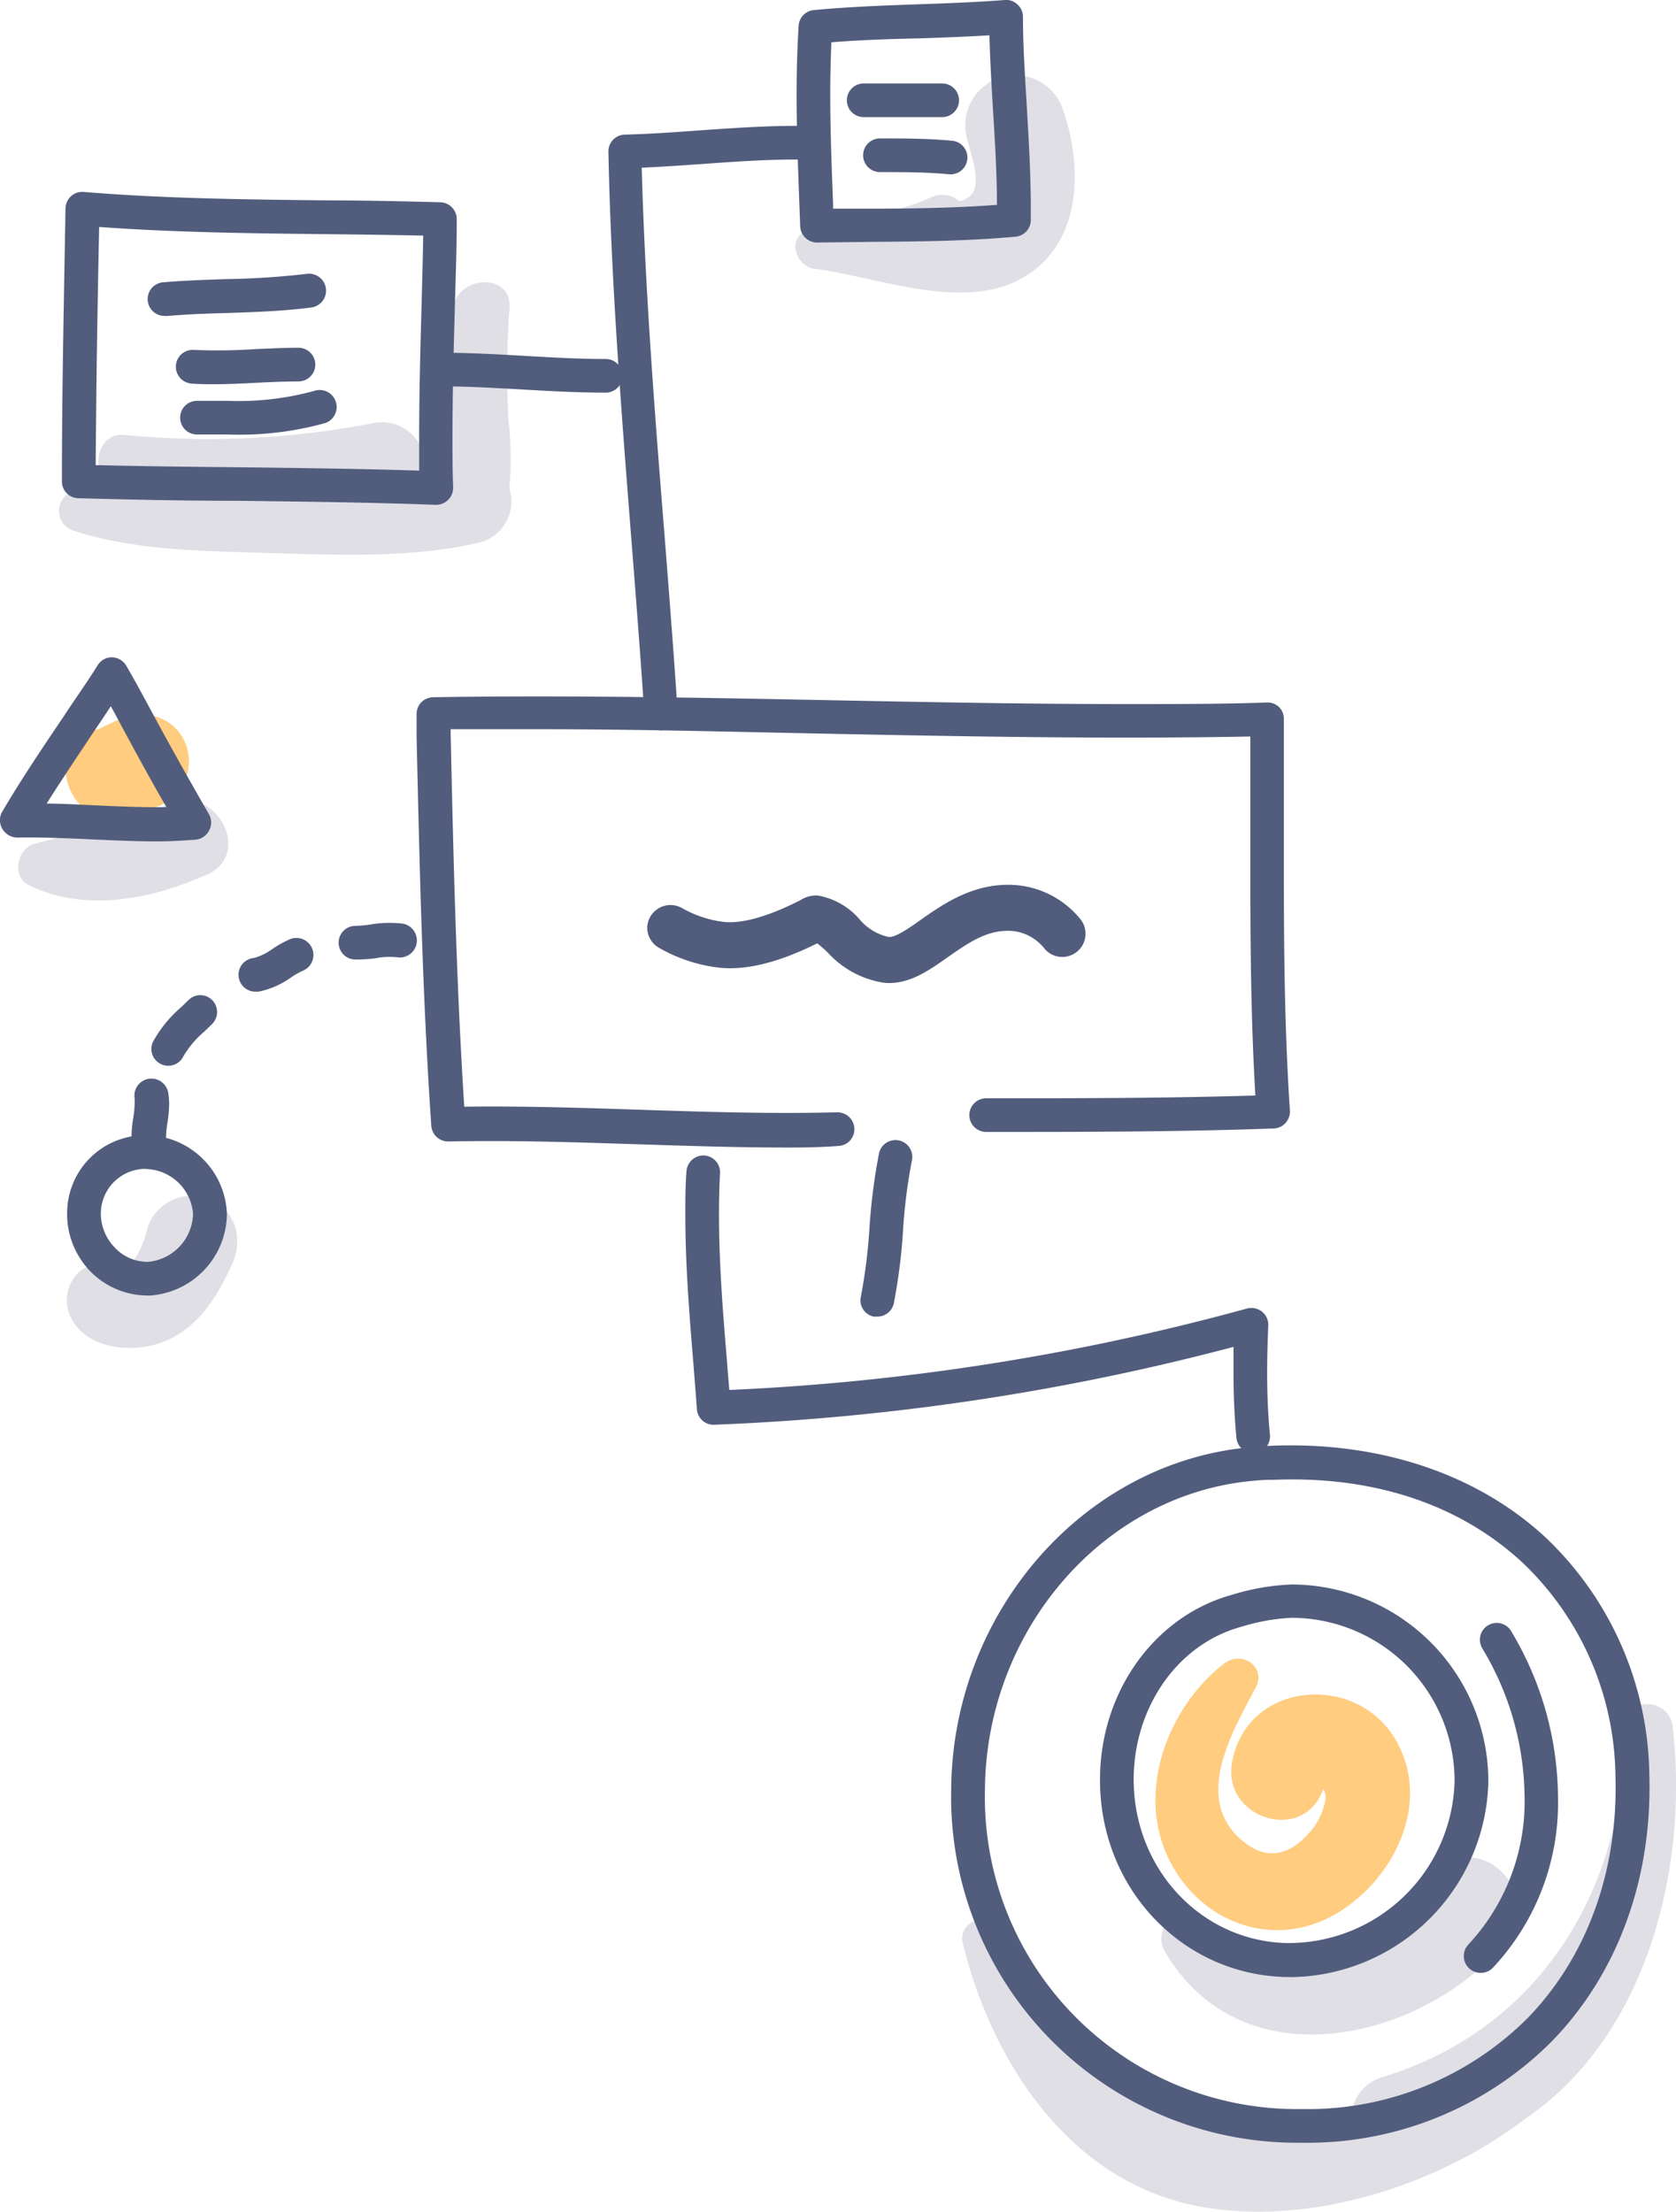 <svg xmlns="http://www.w3.org/2000/svg" viewBox="0 0 149.42 197.15"><defs><style>.cls-1{fill:#ffcc80;}.cls-2{fill:#e0dfe6;}.cls-3{fill:#525d7d;}</style></defs><g id="Layer_2" data-name="Layer 2"><g id="Layer_1-2" data-name="Layer 1"><path class="cls-1" d="M124.3,154.88c-3.56-5.76-13-5-14.43,2.05-1.07,5.21,6.44,7.48,8.09,2.54a1.29,1.29,0,0,1,.21.89,5.77,5.77,0,0,1-1.57,3.14c-1.62,1.8-3.55,2.35-5.6.77-4.81-3.7-1.2-9.79.94-13.82,1-1.9-1.25-3.37-2.81-2.16-5,3.87-7.82,11.34-5,17.27s9.6,8.38,15.26,4.87C124.48,167.26,127.71,160.39,124.3,154.88Z"/><path class="cls-1" d="M16.51,66.22A4,4,0,0,0,14.25,64a4.48,4.48,0,0,0-3.8.22c-.58.24-1.12.5-1.66.78A3.27,3.27,0,0,0,6,67.31a4.74,4.74,0,0,0-.14,1.54C6,70.77,7.53,73,9.74,72.73a26.85,26.85,0,0,0,4-.74A4.28,4.28,0,0,0,16.51,66.22Z"/><path class="cls-2" d="M45.34,37.56a80.41,80.41,0,0,1,.08-10.06c.26-3-3.91-3-4.85-.66a30.27,30.27,0,0,0-1.7,7.33c-.22,1.7-.1,4.28-.65,6.12l-.49.06a3.86,3.86,0,0,0-4.43-2.64,77.26,77.26,0,0,1-22.2,1.06c-2.3-.23-3,2.78-1.62,4.14-1,.26-2,.54-2.93.89a1.83,1.83,0,0,0,0,3.5c5.61,1.83,11.76,1.81,17.6,2,6.07.17,12.31.45,18.26-.86a3.79,3.79,0,0,0,3-4.9A29.41,29.41,0,0,0,45.34,37.56Z"/><path class="cls-2" d="M94.77,9.79a4.47,4.47,0,0,0-8.61,2.37c.26,1.23,1.41,4,.46,5.18a2.15,2.15,0,0,1-1.07.6,2.35,2.35,0,0,0-2.63-.31,16.76,16.76,0,0,1-6.45,1.5A1.58,1.58,0,0,0,75,20c-1,.21-1.89.41-2.85.58-2.09.37-1.28,3.15.46,3.38,5.36.68,12.68,3.62,17.92,1.14C96.44,22.28,96.64,15.14,94.77,9.79Z"/><path class="cls-2" d="M149.13,153.94c-.3-2.64-4.23-2.79-4.24,0,0,14.46-7.65,27-21.71,31.23a3.87,3.87,0,0,0-2.6,2.74,28.42,28.42,0,0,1-11.92,1.75c-9.85-.93-15.52-9.88-19.83-17.74-.91-1.67-3.45-.51-3,1.27,2.59,10.62,9.53,21.29,21,23.47,9.56,1.83,21.12-1.65,29.17-7.81C146.57,181.69,150.6,167,149.13,153.94Z"/><path class="cls-2" d="M128.21,167c-5.77,6.82-13.56,9.46-21.18,3.68-2-1.49-4.31,1.33-3.21,3.22,6.85,11.85,23,8.05,30.46-.82C137.84,168.9,131.79,162.79,128.21,167Z"/><path class="cls-2" d="M18.69,106.91a4.15,4.15,0,0,0-5.58,2.68,7.87,7.87,0,0,1-1.6,3.31c-.57.54-.66.23-1.73-.09C7,112,5.2,115.05,6.28,117.36c1.36,2.91,5.48,3.29,8.15,2.3,3.16-1.18,4.9-4,6.23-6.89C21.68,110.53,21.14,108,18.69,106.91Z"/><path class="cls-2" d="M14.92,71.73c-3.81,1.9-7.82,2.37-11.84,3.49-1.58.44-2.09,2.91-.48,3.7,5.06,2.46,11.05,1.21,15.93-1C22.66,76,19.06,69.66,14.92,71.73Z"/><path class="cls-3" d="M78.21,117.36a1.87,1.87,0,0,1-.32,0,1.48,1.48,0,0,1-1.14-1.78,49.21,49.21,0,0,0,.77-6.18,52.55,52.55,0,0,1,.84-6.56,1.5,1.5,0,1,1,2.93.64,49,49,0,0,0-.78,6.17,50.49,50.49,0,0,1-.83,6.56A1.5,1.5,0,0,1,78.21,117.36Z"/><path class="cls-3" d="M72.84,21.62a1.51,1.51,0,0,1-1.5-1.44l-.07-1.89c-.12-3.21-.25-6.54-.25-9.82,0-2.23.06-4.25.18-6.17A1.49,1.49,0,0,1,72.55.9C75.69.6,78.86.49,81.93.38,84.45.29,87.05.2,89.59,0a1.44,1.44,0,0,1,1.12.4,1.46,1.46,0,0,1,.49,1.09c0,2.69.19,5.45.35,8.12.17,2.92.35,6,.35,8.94,0,.36,0,.72,0,1.08a1.5,1.5,0,0,1-1.36,1.47c-4.31.39-8.64.43-12.83.46ZM74.12,3.77c-.06,1.48-.1,3-.1,4.7,0,3.23.13,6.52.25,9.71l0,.42,3.38,0c3.69,0,7.49-.06,11.23-.34,0-2.8-.18-5.66-.35-8.43-.13-2.19-.26-4.44-.32-6.68-2.08.12-4.16.2-6.19.27C79.44,3.47,76.76,3.56,74.12,3.77Z"/><path class="cls-3" d="M83.92,10.44H77a1.5,1.5,0,0,1,0-3h7a1.5,1.5,0,1,1,0,3Z"/><path class="cls-3" d="M84.68,15.53h-.14c-2-.19-4.08-.19-6.09-.19a1.5,1.5,0,0,1,0-3c2.08,0,4.22,0,6.36.2a1.5,1.5,0,0,1-.13,3Z"/><path class="cls-3" d="M58.94,65.11a1.5,1.5,0,0,1-1.49-1.4c-.36-5.42-.79-10.92-1.21-16.24-.87-11.11-1.77-22.6-2-34A1.5,1.5,0,0,1,55.67,12c2.24-.05,4.53-.22,6.75-.38,3.28-.23,6.67-.47,10-.38a1.5,1.5,0,1,1-.08,3c-3.24-.09-6.54.15-9.75.38-1.76.12-3.57.25-5.38.33.3,10.8,1.15,21.73,2,32.32.42,5.32.85,10.83,1.21,16.27A1.49,1.49,0,0,1,59,65.1Z"/><path class="cls-3" d="M38.9,45h-.06c-5.89-.22-11.93-.29-17.77-.36-4.63,0-9.41-.1-14.1-.23a1.49,1.49,0,0,1-1.45-1.51c0-7.9.17-15.69.32-24.32a1.54,1.54,0,0,1,.49-1.09,1.5,1.5,0,0,1,1.14-.38c7.1.59,14.39.67,21.44.75,3.39,0,6.91.08,10.35.17a1.51,1.51,0,0,1,1.46,1.52c0,2.75-.11,5.49-.18,8.23-.1,3.66-.2,7.44-.2,11.16,0,1.51,0,3,.06,4.52A1.52,1.52,0,0,1,38.9,45ZM8.53,41.46c4.18.1,8.44.15,12.57.19,5.34.06,10.84.13,16.27.3q0-1.5,0-3c0-3.76.1-7.56.2-11.24.06-2.23.12-4.47.16-6.71-3-.06-5.93-.1-8.82-.13-6.59-.07-13.37-.15-20.07-.64C8.68,27.7,8.58,34.56,8.53,41.46Z"/><path class="cls-3" d="M14.73,28.16a1.5,1.5,0,0,1-.13-3c1.9-.16,3.77-.22,5.58-.28a71.33,71.33,0,0,0,7.18-.47,1.5,1.5,0,0,1,.39,3c-2.56.33-5.06.41-7.48.49-1.77.05-3.59.11-5.41.27Z"/><path class="cls-3" d="M19.09,34.25c-.66,0-1.32,0-2-.06a1.5,1.5,0,0,1,.18-3,50,50,0,0,0,5.47-.07C24,31.07,25.28,31,26.61,31a1.5,1.5,0,1,1,0,3c-1.25,0-2.51.06-3.73.12S20.37,34.25,19.09,34.25Z"/><path class="cls-3" d="M20.28,38.73H17.56a1.5,1.5,0,0,1,0-3h2.72A25.72,25.72,0,0,0,28,34.85,1.5,1.5,0,0,1,29,37.71,28.69,28.69,0,0,1,20.28,38.73Z"/><path class="cls-3" d="M54,35c-2.5,0-5-.14-7.44-.28s-4.86-.28-7.27-.28a1.5,1.5,0,1,1,0-3c2.49,0,5,.14,7.44.28S51.54,32,54,32a1.5,1.5,0,0,1,0,3Z"/><path class="cls-3" d="M14,75c-1.94,0-3.91-.09-5.82-.18-2.2-.1-4.48-.2-6.68-.16A1.57,1.57,0,0,1,.2,73.87a1.5,1.5,0,0,1,0-1.52c1.71-2.91,3.62-5.74,5.47-8.48,1-1.53,2.06-3,3.05-4.59A1.48,1.48,0,0,1,10,58.59a1.53,1.53,0,0,1,1.26.76c1,1.71,1.9,3.43,2.83,5.14,1.45,2.67,3,5.42,4.54,8.09a1.48,1.48,0,0,1,0,1.47,1.5,1.5,0,0,1-1.22.8C16.42,74.92,15.29,75,14,75ZM4.16,71.63c1.41,0,2.82.09,4.19.15,2.14.1,4.44.2,6.49.17-1.16-2-2.26-4-3.34-6-.54-1-1.07-2-1.62-3-.56.86-1.14,1.71-1.71,2.56C6.83,67.53,5.46,69.56,4.16,71.63Z"/><path class="cls-3" d="M70.18,102.29c-4.44,0-8.94-.15-13.3-.29-5.54-.18-11.27-.37-16.9-.25a1.51,1.51,0,0,1-1.53-1.4C37.66,88.79,37.4,77,37.14,65.69l0-2a1.54,1.54,0,0,1,.41-1.08,1.56,1.56,0,0,1,1.06-.46c3-.05,6.07-.07,9.38-.07,8.76,0,17.64.17,26.23.34s17.43.34,26.16.34c4.51,0,8.64,0,12.61-.14A1.44,1.44,0,0,1,114,63a1.48,1.48,0,0,1,.46,1.07c0,1.47,0,2.94,0,4.41v9.14c0,6.89.06,14.24.54,21.37a1.55,1.55,0,0,1-.39,1.11,1.47,1.47,0,0,1-1.06.49c-8.55.31-17.23.31-25.63.31a1.5,1.5,0,0,1,0-3c7.87,0,16,0,24-.25-.4-6.73-.45-13.59-.45-20v-12c-3.53.07-7.2.1-11.16.1-8.75,0-17.63-.17-26.22-.34S56.68,65,48,65c-2.74,0-5.32,0-7.82,0v.54c.24,10.85.5,22.07,1.21,33.11,5.22-.07,10.51.1,15.63.27,5.79.19,11.76.38,17.62.23a1.51,1.51,0,0,1,1.53,1.47,1.49,1.49,0,0,1-1.46,1.53C73.18,102.27,71.68,102.29,70.18,102.29Z"/><path class="cls-3" d="M111.72,129.53a1.51,1.51,0,0,1-1.49-1.36c-.17-1.81-.26-3.72-.26-5.83,0-.72,0-1.47,0-2.28A213.41,213.41,0,0,1,63.69,127a1.49,1.49,0,0,1-1.56-1.38c-.09-1.31-.2-2.62-.3-3.92-.36-4.37-.73-8.89-.73-13.38,0-1.36,0-2.63.1-3.87A1.51,1.51,0,0,1,62.78,103a1.49,1.49,0,0,1,1.41,1.57c-.06,1.19-.09,2.4-.09,3.71,0,4.37.36,8.83.72,13.13.06.83.13,1.66.2,2.49a209.16,209.16,0,0,0,46.15-7.26,1.55,1.55,0,0,1,1.33.27,1.5,1.5,0,0,1,.57,1.24c-.07,1.62-.1,3-.1,4.2,0,2,.08,3.83.25,5.55a1.5,1.5,0,0,1-1.35,1.63Z"/><path class="cls-3" d="M13.14,115.48A7.15,7.15,0,0,1,8,113.27a7.34,7.34,0,0,1-2-5.55,6.94,6.94,0,0,1,6.65-6.52l.72,0a7.28,7.28,0,0,1,6.86,7,7.36,7.36,0,0,1-7,7.29Zm-.26-11.29A4,4,0,0,0,9,107.87a4.34,4.34,0,0,0,1.21,3.31,4,4,0,0,0,3,1.3,4.41,4.41,0,0,0,4-4.26,4.32,4.32,0,0,0-3.94-4Z"/><path class="cls-3" d="M13.22,102.91a1.5,1.5,0,0,1-1.5-1.5,11.24,11.24,0,0,1,.16-1.75A9.14,9.14,0,0,0,12,98.44a3.23,3.23,0,0,0,0-.53,1.5,1.5,0,0,1,3-.49,6.69,6.69,0,0,1,.08,1,11.89,11.89,0,0,1-.15,1.65,8.8,8.8,0,0,0-.13,1.32A1.5,1.5,0,0,1,13.22,102.91Z"/><path class="cls-3" d="M15,95a1.44,1.44,0,0,1-.67-.16,1.49,1.49,0,0,1-.68-2,11.22,11.22,0,0,1,2.5-3.06l.65-.63a1.49,1.49,0,0,1,2.12,0,1.51,1.51,0,0,1,0,2.12l-.69.67a8.54,8.54,0,0,0-1.89,2.24A1.5,1.5,0,0,1,15,95Z"/><path class="cls-3" d="M22.89,88.39a1.5,1.5,0,0,1-.24-3,5.11,5.11,0,0,0,1.65-.81,9.32,9.32,0,0,1,1.55-.86A1.5,1.5,0,0,1,27,86.53a7.15,7.15,0,0,0-1.06.6,7.49,7.49,0,0,1-2.77,1.24A1.06,1.06,0,0,1,22.89,88.39Z"/><path class="cls-3" d="M31.69,85.53a1.5,1.5,0,1,1,0-3,10.28,10.28,0,0,0,1.39-.13,10.18,10.18,0,0,1,2.81-.07,1.5,1.5,0,1,1-.49,3,6.39,6.39,0,0,0-1.93.09A14.23,14.23,0,0,1,31.69,85.53Z"/><path class="cls-3" d="M116,191A30.84,30.84,0,0,1,84.8,159.54c.1-15.79,11.8-29.2,26.63-30.53.66-.06,1.31-.11,2-.14,9.64-.37,18.29,2.53,24.4,8.21a29.66,29.66,0,0,1,9.21,21c.3,9.29-2.76,17.74-8.62,23.81A30.73,30.73,0,0,1,116.08,191Zm-4.29-59c-13.31,1.19-23.81,13.3-23.9,27.56A27.82,27.82,0,0,0,116,188h.08a27.73,27.73,0,0,0,20.16-8.16c5.29-5.48,8.05-13.16,7.78-21.63a26.65,26.65,0,0,0-8.25-18.89c-5.6-5.21-13.29-7.78-22.24-7.41C112.91,131.9,112.3,131.94,111.7,132Z"/><path class="cls-3" d="M115.05,176.23h-.44c-9.32-.24-16.58-8-16.54-17.61,0-7.84,4.9-14.62,11.86-16.49a20.57,20.57,0,0,1,5.19-.89h.15a17.57,17.57,0,0,1,17.42,17.54,17.83,17.83,0,0,1-17.64,17.46ZM110.7,145c-5.65,1.51-9.61,7.11-9.63,13.6,0,8,6,14.4,13.61,14.6a14.81,14.81,0,0,0,15-14.45,14.56,14.56,0,0,0-14.42-14.54h-.12A17.82,17.82,0,0,0,110.7,145Z"/><path class="cls-3" d="M132,175.86a1.5,1.5,0,0,1-1.08-2.54,18.7,18.7,0,0,0,5-13.18A26.09,26.09,0,0,0,132.19,147a1.5,1.5,0,1,1,2.57-1.54,29.07,29.07,0,0,1,4.14,14.73,21.49,21.49,0,0,1-5.85,15.26A1.5,1.5,0,0,1,132,175.86Z"/><path class="cls-3" d="M57.71,82.53a2.16,2.16,0,0,1,.24-.77,2.08,2.08,0,0,1,2.81-.84,10,10,0,0,0,3.78,1.26c2.46.25,5.74-1.4,6.82-1.94a2.54,2.54,0,0,1,1.58-.41,6.36,6.36,0,0,1,3.66,2.08,4.72,4.72,0,0,0,2.62,1.61c.61.06,1.81-.78,2.87-1.53,2.08-1.46,4.93-3.46,8.72-3.07a8.27,8.27,0,0,1,5.45,2.94,2.07,2.07,0,0,1-3.11,2.74A4.16,4.16,0,0,0,90.39,83c-2.26-.23-4,1-5.92,2.34-1.73,1.22-3.52,2.48-5.68,2.26a8.48,8.48,0,0,1-5-2.7,12,12,0,0,0-.93-.81c-2.32,1.14-5.61,2.49-8.72,2.17a14,14,0,0,1-5.33-1.74A2.07,2.07,0,0,1,57.71,82.53Z"/></g></g></svg>